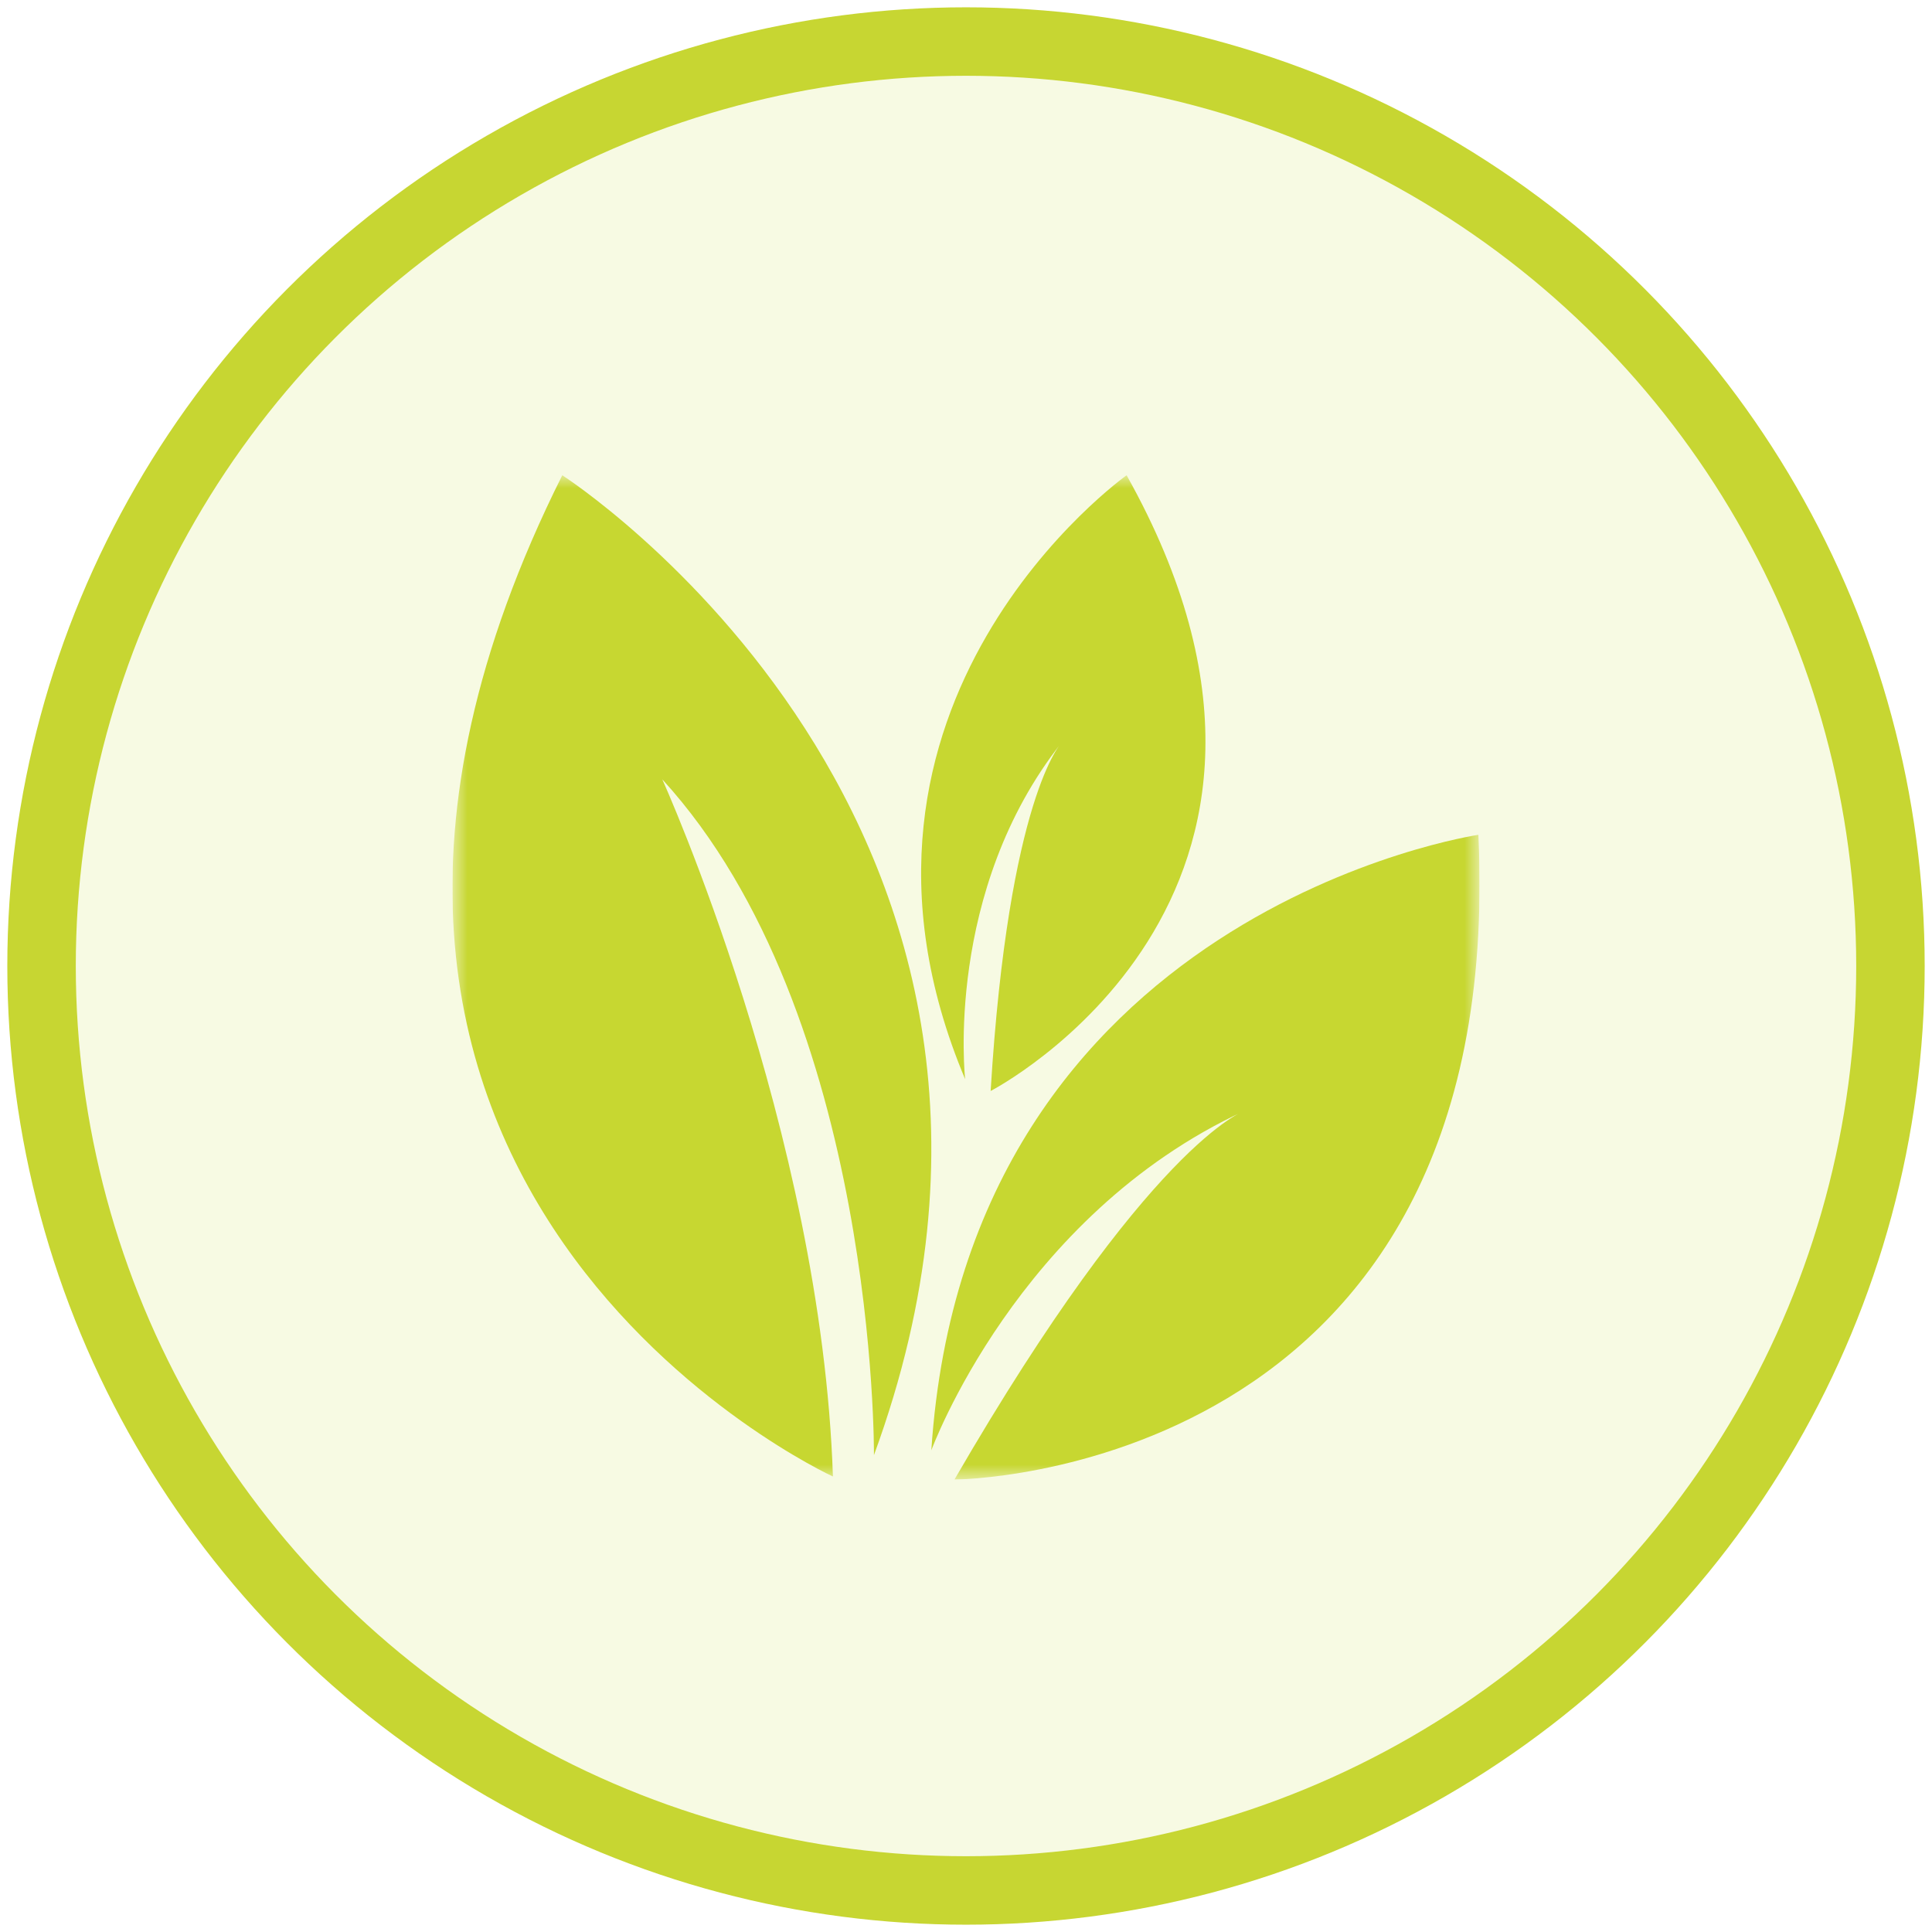 <svg width="93" height="93" viewBox="0 0 93 93" fill="none" xmlns="http://www.w3.org/2000/svg">
<g clip-path="url(#clip0_17_27)">
<mask id="mask0_17_27" style="mask-type:luminance" maskUnits="userSpaceOnUse" x="21" y="22" width="51" height="50">
<path d="M71.222 22.877H21.778V71.222H71.222V22.877Z" fill="white"/>
</mask>
<g mask="url(#mask0_17_27)">
<path d="M40.097 71.075C40.097 71.075 9.875 57.249 27.066 22.877C27.066 22.877 53.207 39.64 42.069 70.045C42.069 70.045 42.232 48.841 31.88 37.515C31.88 37.515 39.546 54.464 40.094 71.075" fill="#C7D631"/>
<path d="M45.944 71.222C45.944 71.222 72.606 71.1 71.165 40.185C71.165 40.185 46.54 43.814 44.831 69.813C44.831 69.813 48.964 58.521 59.892 53.479C59.892 53.479 55.331 55.008 45.944 71.222Z" fill="#C7D631"/>
<path d="M47.685 52.517C47.685 52.517 65.642 43.246 54.231 22.877C54.231 22.877 38.835 33.811 46.459 51.949C46.459 51.949 45.436 42.902 51.111 35.734C51.111 35.734 48.55 38.337 47.686 52.516" fill="#C7D631"/>
</g>
</g>
<circle cx="46.5" cy="46.5" r="44.5" fill="#C7D632" fill-opacity="0.14" stroke="#C7D632" stroke-width="3.296"/>
<defs>
<clipPath id="clip0_17_27">
<rect width="49.444" height="48.346" fill="white" transform="translate(21.778 22.877)"/>
</clipPath>
</defs>
</svg>
